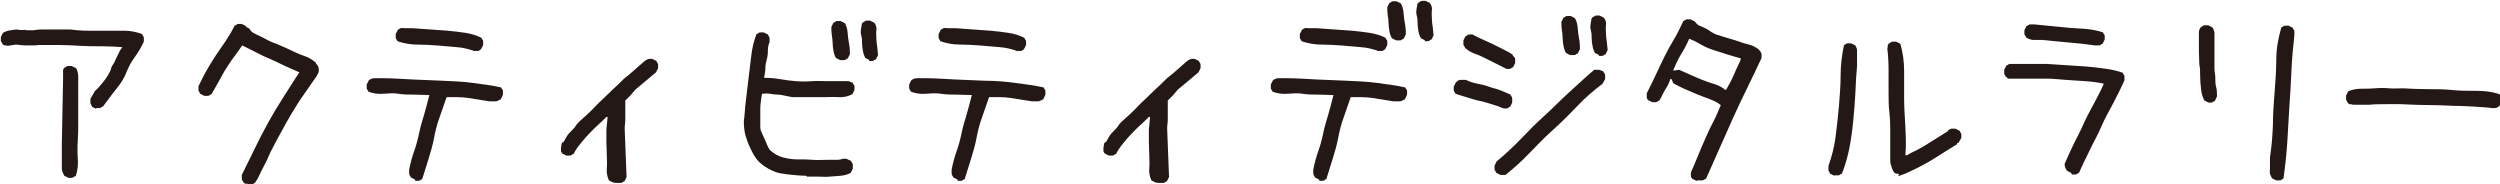 <?xml version="1.0" encoding="UTF-8"?>
<svg id="_レイヤー_2" data-name="レイヤー 2" xmlns="http://www.w3.org/2000/svg" viewBox="0 0 59.45 4.38">
  <defs>
    <style>
      .cls-1 {
        fill: #231816;
      }
    </style>
  </defs>
  <g id="_レイヤー_1-2" data-name="レイヤー 1">
    <g>
      <path class="cls-1" d="M2.29,2.59l-.1-.05s-.01-.03-.02-.04c0-.02-.02-.03-.02-.05s0-.03,0-.05v-.05l.11-.19s.08-.07.11-.11.07-.08.1-.12.06-.08.09-.13.05-.09.07-.13c.01-.05.03-.1.06-.14s.05-.09.07-.14.05-.09.07-.14.05-.09.08-.13c-.16-.01-.33-.02-.5-.02s-.34,0-.5-.01-.33-.02-.5-.02-.33,0-.5,0c-.03,0-.05.01-.08.01s-.05,0-.08,0h-.17l-.2-.02-.2.03s-.02-.01-.03-.01-.02,0-.03,0-.02,0-.03-.01-.02-.01-.03-.02c0-.01-.01-.03-.02-.04s-.02-.03-.02-.04,0-.03,0-.04v-.05l.05-.1s.08-.04.12-.05.09-.01.13-.02.09-.01.14,0,.1,0,.14,0c.01,0,.03.01.04.01s.03,0,.05,0h.1c.07-.01.13-.02.21-.02h.67c.14.02.29.03.43.03s.29,0,.43,0c.14,0,.29,0,.43,0s.29.03.42.08c0,.01.01.03.02.04s.02.03.02.04c0,.02,0,.03,0,.05v.05c-.06.13-.13.25-.21.36s-.15.23-.2.36-.12.25-.21.36-.17.22-.26.34l-.09.12s-.03.01-.04.02-.03.02-.04.02-.03,0-.04,0h-.05ZM1.63,4.23l-.1-.05s-.06-.1-.06-.17v-.58l.03-1.54v-.16s0-.02,0-.03,0-.02,0-.03,0-.02.01-.03.01-.02.02-.03c.01,0,.03-.01.04-.02s.03-.02.04-.02.03,0,.04,0h.05l.11.05c.03.06.05.12.05.2s0,.15,0,.22,0,.15,0,.22v.22c0,.14,0,.29,0,.43s0,.29-.01.43-.01.29,0,.43,0,.28-.05.42c-.02,0-.04.01-.05.02s-.03.02-.04.02-.03,0-.04,0h-.05Z"/>
      <path class="cls-1" d="M5.91,4.38s-.02-.01-.03-.01-.02,0-.03,0-.02,0-.03-.01-.02-.01-.03-.02c0-.01-.01-.03-.02-.04s-.02-.03-.02-.04,0-.03,0-.05v-.05c.1-.21.21-.42.31-.63s.21-.42.32-.62.23-.4.36-.6.25-.4.38-.59c-.12-.05-.23-.1-.34-.15s-.22-.11-.34-.16-.23-.1-.34-.16-.23-.11-.34-.17c-.07.1-.13.19-.2.28s-.13.19-.19.28-.11.2-.17.3-.11.2-.17.3c-.01,0-.03.01-.04.02s-.03.02-.04.02c-.02,0-.03,0-.04,0h-.05l-.1-.05s-.01-.03-.02-.04-.02-.03-.02-.04,0-.03,0-.05v-.05c.06-.12.12-.25.19-.37s.14-.24.22-.36.16-.23.24-.35c.08-.12.15-.24.21-.36.01,0,.03-.01.04-.02s.03-.02.04-.02.03,0,.04,0h.05l.1.05v.02l.08.04c.03.05.06.09.11.11s.09.05.14.07.1.05.14.07.09.05.14.07c.09.03.18.07.27.11s.18.08.26.12.18.08.27.11.18.09.25.15c0,.02.02.04.03.05s.02.03.03.05.01.04.01.06v.06l-.05.1c-.1.14-.2.29-.3.43s-.2.3-.29.45-.18.31-.26.46-.17.31-.25.47c-.03.06-.05.12-.08.18s-.06.12-.09.18-.06.11-.09.18-.06.12-.1.18c-.01,0-.02.01-.03.02s-.02.01-.03.02-.03,0-.04,0-.03,0-.04,0Z"/>
      <path class="cls-1" d="M9.87,4.27l-.1-.05s-.01-.03-.02-.04-.02-.03-.02-.05,0-.03,0-.05v-.05c.03-.15.07-.3.12-.44s.09-.29.12-.44.08-.3.12-.44.08-.29.12-.45c-.12,0-.25-.01-.37-.01s-.24,0-.36-.02-.24-.01-.37,0-.24-.01-.35-.05c0-.01-.01-.03-.02-.04s-.02-.03-.02-.04,0-.03,0-.04v-.05l.05-.1s.04-.03.07-.04.06-.01.09-.01h.18c.23,0,.47.02.7.03s.47.02.71.03.48.02.71.05.47.06.69.11c0,.01.01.03.02.04s.02.03.02.04,0,.03,0,.04v.05l-.05.11s-.04.02-.06.03-.04.02-.07.02-.05,0-.07,0h-.07c-.08-.01-.17-.03-.25-.04s-.17-.03-.25-.04-.17-.02-.26-.02-.17,0-.26,0c-.06.16-.11.33-.17.49s-.1.33-.13.49-.08.33-.13.49-.1.32-.15.48c-.01,0-.03.01-.04.02s-.03.02-.04.02-.03,0-.04,0h-.05ZM11.3,1.22c-.14-.05-.29-.09-.45-.1s-.31-.03-.47-.04-.31-.02-.47-.02-.31-.03-.46-.08c0-.01-.01-.03-.02-.04s-.02-.03-.02-.04,0-.03,0-.04v-.05l.05-.1s.04-.03.07-.04.06,0,.09,0h.18c.14.01.28.02.42.03s.29.02.42.03.28.03.42.05.27.06.39.12c0,.01.01.03.02.04s.02.03.02.04,0,.03,0,.04v.05l-.05.1s-.02.01-.03.02-.02.01-.03.02-.03,0-.04,0-.03,0-.04,0Z"/>
      <path class="cls-1" d="M14.58,4.34l-.1-.05c-.04-.09-.06-.19-.05-.29s0-.21,0-.31-.01-.2-.01-.31,0-.21,0-.3l.03-.3h-.03c-.07.07-.14.14-.22.21s-.14.14-.21.21-.13.15-.19.22-.12.16-.16.24c-.01,0-.03.01-.04.02s-.03.02-.04.02-.03,0-.04,0h-.05l-.1-.05s-.01-.02-.02-.03-.01-.02-.01-.04,0-.03,0-.04c0-.01,0-.03,0-.04,0-.01.01-.02.01-.03s0-.02,0-.03,0-.02.01-.03.01-.02.02-.03h.02s.05-.09.08-.14.07-.09.11-.13.08-.08.11-.13.07-.08.11-.12c.09-.08.18-.16.26-.24s.16-.17.25-.25.17-.17.26-.25.17-.16.26-.25c.05-.04.1-.08.16-.13s.1-.09.16-.14.1-.09.16-.14.11-.07.19-.06l.1.05s.01.03.02.04.02.03.02.04,0,.03,0,.04v.05l-.05.1-.49.41-.12.14-.12.12v.2c0,.07,0,.13,0,.2s0,.12-.01.19,0,.13,0,.2l.04,1.03-.05.1s-.03.01-.04.02-.03.02-.05.02-.04,0-.05,0h-.05Z"/>
      <path class="cls-1" d="M19.17,4.18c-.1,0-.21-.01-.31-.02s-.21-.02-.31-.04-.19-.06-.28-.11-.17-.11-.24-.18c-.06-.07-.11-.15-.15-.23s-.08-.16-.11-.25-.06-.17-.07-.27-.02-.19,0-.29c.01-.17.03-.34.05-.51s.04-.33.06-.5.04-.33.06-.49.06-.33.12-.48c.01,0,.03-.01.04-.02s.03-.02.04-.02.03,0,.04,0h.05l.1.05s.01.03.02.04.02.03.02.04,0,.03,0,.05v.05c-.03.07-.04.13-.04.21s-.01.15-.03.22-.03.14-.03.21-.02.14-.03.21c.12,0,.25.01.37.03.12.02.25.04.38.05s.26.01.39,0,.26,0,.39,0h.48s.1.04.1.04c0,.01.01.03.02.04s.02.03.02.04,0,.03,0,.04v.05l-.05.1c-.1.05-.21.08-.33.07s-.23,0-.35,0-.23,0-.35,0-.24,0-.36,0c-.07,0-.13-.02-.19-.03s-.12-.03-.19-.03-.13-.01-.19-.02-.12-.01-.19,0c-.01.07-.02.13-.03.2s-.01.13-.01.2,0,.13,0,.2,0,.13,0,.2c0,.05.02.1.04.14s.04.09.06.13.04.09.06.14.04.09.07.13c.09.08.19.14.3.17s.22.05.35.05.25,0,.37.01.24,0,.37,0c.04,0,.08,0,.11,0s.07,0,.11,0,.08-.01.11-.02.07-.01.11,0l.1.05s.01.03.02.04.02.03.02.04,0,.03,0,.05v.05l-.05.1c-.07.04-.15.06-.24.07s-.18.01-.26.02-.18,0-.27,0h-.27ZM19.98,1.43l-.1-.05c-.03-.05-.05-.11-.06-.17s-.02-.12-.02-.19c0-.06-.01-.12-.02-.19s-.01-.12-.01-.19l.05-.1s.03-.01.04-.02.03-.02.04-.02.03,0,.04,0h.05l.1.05c.03.05.05.11.06.17s.01.12.02.19.02.12.03.19.01.12.01.19l-.05.1s-.03.01-.04.02-.03.02-.04.02-.03,0-.04,0h-.05ZM20.68,1.43l-.1-.05c-.03-.05-.05-.11-.06-.17s-.02-.12-.02-.18,0-.12-.02-.19-.01-.12,0-.19c0-.01.01-.02.01-.03s0-.02,0-.03,0-.02.01-.03.01-.02.02-.03c.01,0,.03-.01.04-.02s.03-.02.04-.02.03,0,.04,0h.05l.1.05c.04.05.06.11.05.18s0,.13,0,.2.01.12.02.19.01.13.02.2l-.05.1s-.03.01-.04.02-.03.02-.04.02-.03,0-.04,0h-.05Z"/>
      <path class="cls-1" d="M22.77,4.27l-.1-.05s-.01-.03-.02-.04-.02-.03-.02-.05,0-.03,0-.05v-.05c.03-.15.07-.3.12-.44s.09-.29.12-.44.08-.3.12-.44.08-.29.12-.45c-.12,0-.25-.01-.37-.01s-.24,0-.36-.02-.24-.01-.37,0-.24-.01-.35-.05c0-.01-.01-.03-.02-.04s-.02-.03-.02-.04,0-.03,0-.04v-.05l.05-.1s.04-.03.07-.04.06-.01.09-.01h.18c.23,0,.47.02.7.03s.47.02.71.03c.24,0,.48.02.71.05s.47.06.69.11c0,.01.01.03.02.04s.02.03.02.04,0,.03,0,.04v.05l-.05.11s-.04.02-.06.03-.04.02-.07.02-.05,0-.07,0h-.07c-.08-.01-.17-.03-.25-.04s-.17-.03-.25-.04-.17-.02-.26-.02-.17,0-.26,0c-.06.16-.11.33-.17.49s-.1.33-.13.49-.08.33-.13.49c-.05.16-.1.32-.15.48-.01,0-.03.01-.04.02s-.03.02-.04.02-.03,0-.04,0h-.05ZM24.21,1.22c-.14-.05-.29-.09-.45-.1s-.31-.03-.47-.04-.31-.02-.47-.02-.31-.03-.46-.08c0-.01-.01-.03-.02-.04s-.02-.03-.02-.04,0-.03,0-.04v-.05l.05-.1s.04-.03.07-.04.06,0,.09,0h.18c.14.01.28.02.42.03s.29.02.42.03.28.03.42.05.27.06.39.12c0,.01.01.03.02.04s.02.03.02.04,0,.03,0,.04v.05l-.05.1s-.02.01-.03.02-.02.01-.03.02-.03,0-.04,0-.03,0-.04,0Z"/>
      <path class="cls-1" d="M27.48,4.34l-.1-.05c-.04-.09-.06-.19-.05-.29s0-.21,0-.31-.01-.2-.01-.31,0-.21,0-.3l.03-.3h-.03c-.07.07-.14.14-.22.21s-.14.14-.21.21-.13.15-.19.22-.12.16-.16.24c-.01,0-.03.01-.04.02s-.03.02-.04.02-.03,0-.04,0h-.05l-.1-.05s-.01-.02-.02-.03-.01-.02-.01-.04,0-.03,0-.04,0-.03,0-.04c0-.01.01-.02.01-.03s0-.02,0-.03,0-.02.01-.03.01-.02.02-.03h.02s.05-.09.08-.14.07-.09.11-.13.08-.08.11-.13.07-.08.11-.12c.09-.08.18-.16.26-.24s.16-.17.25-.25.17-.17.26-.25.17-.16.26-.25c.05-.04.1-.08.16-.13s.1-.09.16-.14.1-.09.16-.14.11-.07.19-.06l.1.05s.01.03.02.04.02.03.02.04,0,.03,0,.04v.05l-.05.1-.49.41-.12.14-.12.12v.2c0,.07,0,.13,0,.2s0,.12-.01.19,0,.13,0,.2l.04,1.03-.05.1s-.03.01-.04.02-.03.02-.05.02-.04,0-.05,0h-.05Z"/>
      <path class="cls-1" d="M31.37,4.27l-.1-.05s-.01-.03-.02-.04-.02-.03-.02-.05,0-.03,0-.05v-.05c.03-.15.07-.3.12-.44s.09-.29.12-.44.08-.3.12-.44.08-.29.12-.45c-.12,0-.25-.01-.37-.01s-.24,0-.36-.02-.24-.01-.37,0-.24-.01-.35-.05c0-.01-.01-.03-.02-.04s-.02-.03-.02-.04,0-.03,0-.04v-.05l.05-.1s.04-.03.07-.04.06-.01.09-.01h.18c.23,0,.47.02.7.03s.47.02.71.03.48.02.71.05.47.06.69.11c0,.01.01.03.02.04s.02.03.02.04,0,.03,0,.04v.05l-.05.11s-.04.02-.06.03-.04.02-.07.02-.05,0-.07,0h-.07c-.08-.01-.17-.03-.25-.04s-.17-.03-.25-.04-.17-.02-.26-.02-.17,0-.26,0c-.06.16-.11.33-.17.49s-.1.33-.13.49-.08.33-.13.49-.1.32-.15.48c-.01,0-.03.01-.04.02s-.03.02-.04.02-.03,0-.04,0h-.05ZM32.8,1.22c-.14-.05-.29-.09-.45-.1s-.31-.03-.47-.04-.31-.02-.47-.02-.31-.03-.46-.08c0-.01-.01-.03-.02-.04s-.02-.03-.02-.04,0-.03,0-.04v-.05l.05-.1s.04-.03.07-.04.06,0,.09,0h.18c.14.01.28.02.42.03s.29.02.42.03.28.03.42.05.27.06.39.12c0,.01.01.03.02.04s.02.03.02.04,0,.03,0,.04v.05l-.05.1s-.02.01-.03.02-.02.01-.03.02-.03,0-.04,0-.03,0-.04,0ZM33.2.96l-.1-.05c-.03-.05-.05-.11-.06-.17s-.02-.12-.02-.19-.01-.12-.02-.19-.01-.12-.01-.19l.05-.1s.03-.01.04-.02.03-.02.04-.02.03,0,.04,0h.05l.1.05c.03.05.05.11.06.17s.01.12.02.19.02.12.03.19.01.12.01.19l-.05.1s-.03.01-.04.02-.03.02-.04.02-.03,0-.04,0h-.05ZM33.89.96l-.1-.05c-.03-.05-.05-.11-.06-.17s-.02-.12-.02-.18,0-.12-.02-.19-.01-.12,0-.19c0-.01.01-.02.01-.03s0-.02,0-.03,0-.02.01-.03.01-.02.02-.03c.01,0,.03-.01.04-.02s.03-.02.04-.02.03,0,.04,0h.05l.1.05c.04.05.06.11.05.18s0,.13,0,.2.01.12.02.19.01.13.02.2l-.05.1s-.03.01-.04.02-.03.02-.04.02-.03,0-.04,0h-.05Z"/>
      <path class="cls-1" d="M35.76,2.58c-.09-.04-.18-.07-.28-.1s-.19-.06-.29-.08-.19-.05-.29-.08-.19-.06-.29-.09c0-.01-.01-.03-.02-.04s-.02-.03-.02-.04,0-.03,0-.04v-.05l.05-.1s.04-.03.05-.04.03-.02.05-.02.04,0,.07,0h.07c.08.04.17.07.27.09s.19.04.27.07.18.05.26.08.17.07.26.11c0,.01.01.03.02.04s.02.03.02.05,0,.04,0,.05v.05l-.05.1s-.03.01-.04.02-.03.02-.04.02-.03,0-.04,0h-.05ZM35.81,1.63c-.08-.04-.16-.08-.24-.12s-.16-.08-.24-.12-.16-.08-.25-.11-.17-.08-.24-.14c0-.01-.01-.03-.02-.04s-.02-.03-.02-.04,0-.03,0-.05v-.05l.05-.1s.03-.01.04-.02.03-.02.04-.02.03,0,.04,0h.05c.08.05.16.08.24.12s.16.07.24.11.16.08.24.12.16.08.23.13c0,.02.02.04.03.05s.03.03.03.04,0,.03,0,.05v.06l-.05.1s-.03.01-.04.02-.03.02-.04.02-.03,0-.04,0h-.05ZM35.68,4.16l-.1-.05s-.01-.03-.02-.04c0-.01-.02-.03-.02-.04s0-.03,0-.04v-.05l.05-.1c.2-.17.4-.35.58-.54s.37-.38.57-.56.38-.37.58-.55.39-.36.59-.53h.12s.1.04.1.04c0,.01.01.03.02.04s.02.03.02.04,0,.03,0,.05v.05l-.06.11c-.21.16-.41.33-.59.52s-.37.38-.57.56-.38.36-.57.56-.38.37-.58.53h-.12ZM37.34,1.31l-.1-.05c-.03-.05-.05-.11-.06-.17s-.02-.12-.02-.19-.01-.12-.02-.19-.01-.12-.01-.19l.05-.1s.03-.01.04-.02.03-.02.04-.02.03,0,.04,0h.05l.1.05c.03.05.05.11.06.17s.01.12.02.19.02.12.03.19.01.12.01.19l-.05.1s-.03.01-.04.02-.03.02-.04.02-.03,0-.04,0h-.05ZM38.03,1.31l-.1-.05c-.03-.05-.05-.11-.06-.17s-.02-.12-.02-.18,0-.12-.02-.19-.01-.12,0-.19c0-.01.01-.02.01-.03s0-.02,0-.03,0-.02.01-.03.01-.02.02-.03c.01,0,.03-.01.04-.02s.03-.02.04-.02.03,0,.04,0h.05l.1.05c.04.05.06.11.05.18s0,.13,0,.2.01.12.02.19.01.13.02.2l-.05.1s-.03.01-.04.02-.03.02-.04.02-.03,0-.04,0h-.05Z"/>
      <path class="cls-1" d="M40.34,4.3l-.1-.05s-.01-.02-.02-.03-.01-.02-.01-.04,0-.03,0-.04,0-.03,0-.04c.06-.13.11-.26.17-.4s.11-.27.17-.4.12-.27.19-.4.12-.26.18-.4c-.08-.07-.18-.11-.28-.15s-.2-.07-.29-.11-.19-.08-.28-.12-.19-.09-.28-.14l-.04-.1h-.03s-.03.09-.05.13-.05.08-.07.12-.05.08-.07.13-.05.09-.07.13c-.01,0-.03.01-.04.02s-.03.02-.04.02-.03,0-.04,0h-.05l-.1-.05s-.01-.02-.02-.03-.01-.02-.01-.04,0-.04,0-.05,0-.03,0-.04c.07-.14.14-.28.21-.43s.14-.3.21-.44.15-.29.23-.42.15-.28.22-.43c.01,0,.03-.01.04-.02s.03-.02.04-.02.03,0,.04,0h.05l.1.05s.06.08.11.1.1.04.14.06.09.05.13.08.09.05.13.07c.08.03.17.05.26.08s.18.05.26.08.17.06.26.08.17.07.24.12v.02h.02s.01.03.02.04.02.03.02.04,0,.03,0,.05v.05c-.11.23-.22.47-.34.71s-.23.48-.34.72-.21.48-.32.72-.21.48-.32.72c-.01,0-.03.01-.04.02s-.03.02-.05.02-.03,0-.05,0h-.05ZM41.05,2.13c.03-.06.07-.12.1-.18s.06-.12.09-.19.05-.12.08-.18.06-.12.08-.19c-.1-.03-.21-.06-.31-.09s-.21-.07-.31-.1-.21-.07-.31-.13-.2-.11-.3-.15c-.03.07-.06.13-.09.19s-.07.12-.11.19-.07.12-.1.19-.06.12-.08.19h0l.14-.02c.09.04.18.08.27.12s.18.08.28.12.19.07.29.1.19.08.26.14h0Z"/>
      <path class="cls-1" d="M43.62,4.18l-.1-.05s-.01-.03-.02-.04-.02-.03-.02-.04,0-.03,0-.05v-.05c.08-.23.14-.46.17-.7s.06-.48.08-.73.04-.49.04-.73.03-.48.08-.72c.01,0,.03-.01.04-.02s.03-.02.04-.02c.02,0,.03,0,.04,0h.05l.1.05s.04.07.04.11,0,.08,0,.13v.25c-.02.21-.03.43-.04.65s-.03.44-.05.65-.05.43-.09.64-.1.42-.18.62c-.01,0-.03.01-.04.02s-.03.02-.04.02-.03,0-.05,0h-.05ZM45.16,4.14s-.02-.01-.03-.01-.02,0-.03,0-.02,0-.03-.01-.02-.01-.03-.02c-.02-.03-.04-.07-.05-.1s-.02-.07-.03-.1-.01-.07-.01-.11v-.6c0-.17,0-.34-.02-.51s-.02-.34-.02-.51,0-.34,0-.51-.01-.34-.03-.51c0-.01.01-.02.01-.03s0-.02,0-.03,0-.02.01-.03.01-.02.02-.03c.01,0,.03-.01.04-.02s.03-.02.04-.02.03,0,.04,0h.05l.1.05c.06.21.09.42.09.65s0,.45,0,.67.02.45.03.67.02.44,0,.66h.04c.08-.05.17-.09.25-.13s.16-.09.24-.14.16-.1.24-.15.16-.1.24-.15v-.02s.03-.01.04-.02.03-.02.04-.02.03,0,.05,0h.05l.1.05s.01.03.02.04.02.03.02.04,0,.03,0,.04v.05l-.07.12h-.03v.03c-.12.07-.23.14-.34.21s-.22.14-.34.21-.24.13-.36.19-.24.11-.36.15Z"/>
      <path class="cls-1" d="M49.25,4.11l-.1-.05s-.01-.03-.02-.04-.02-.03-.02-.04,0-.03-.01-.04,0-.03,0-.05c.07-.16.14-.32.22-.48s.16-.31.23-.47.16-.32.24-.47.17-.32.24-.48c-.14-.03-.29-.05-.44-.06s-.31-.02-.46-.03-.3-.03-.45-.03-.3,0-.46,0h-.16s-.09,0-.09,0h-.12s-.03,0-.04,0-.03,0-.04,0-.03,0-.04-.02-.02-.02-.03-.02c0-.01-.01-.03-.02-.04s-.02-.03-.02-.04,0-.03,0-.04v-.05l.05-.1s.03-.01.04-.02.03-.02.04-.02.03,0,.05,0h.11s.14,0,.14,0h.13s.45,0,.45,0c.15.01.3.02.46.03s.31.02.46.03.3.03.45.05.3.05.44.1c0,.01.01.03.02.04s.02.03.02.04,0,.03,0,.05v.05c-.08.18-.17.36-.27.55s-.2.36-.28.55-.18.36-.27.55-.18.36-.26.55c-.01,0-.03.01-.04.02s-.03.02-.04.02-.03,0-.04,0h-.05ZM49.82,1.08c-.1-.01-.21-.03-.31-.04s-.21-.02-.32-.03-.22-.02-.32-.03-.2-.02-.31-.03h-.03s-.06,0-.09,0-.06,0-.09,0-.06-.01-.09-.02-.05-.02-.08-.04c0-.01-.01-.03-.02-.04s-.02-.03-.02-.04,0-.03,0-.04v-.05l.05-.1s.03-.01.04-.02.03-.02.04-.02.03,0,.05,0h.05c.14.01.27.03.41.04s.27.03.41.04.28.02.42.03.27.04.4.08c0,.01.01.03.02.04s.02.03.02.04,0,.03,0,.04v.05l-.05.1s-.03.01-.04.02-.03.02-.04.02-.03,0-.05,0-.03,0-.05,0Z"/>
      <path class="cls-1" d="M52.52,2.44l-.1-.05c-.05-.09-.07-.19-.08-.28s-.02-.2-.02-.29,0-.2-.02-.29c0-.1-.01-.2-.01-.3,0-.05,0-.09,0-.15v-.16c0-.05,0-.1,0-.15,0-.05.02-.09.05-.13.01,0,.03-.01.04-.02s.03-.02.04-.02.03,0,.04,0h.05l.1.05s.05.08.05.13v.63c0,.08,0,.15,0,.22s.02.14.02.22,0,.15.02.22.02.15.02.22l-.05.11s-.03.01-.04.02-.03.02-.04.02-.03,0-.04,0h-.05ZM54.13,4.29l-.1-.05s-.04-.07-.05-.11,0-.09,0-.13v-.26c.04-.25.06-.51.07-.77,0-.26.02-.52.04-.78s.04-.52.04-.78.05-.51.12-.76c.01,0,.03-.01.04-.02.01,0,.03-.02.04-.02s.03,0,.04,0h.05l.1.05s.01.03.02.04.02.03.02.04,0,.03,0,.05v.05c-.03.29-.06.57-.07.85s-.03.57-.05.86-.03.58-.05.86-.05.56-.09.84c-.01,0-.03.01-.04.02s-.03.02-.04.02-.03,0-.04,0h-.05Z"/>
      <path class="cls-1" d="M59.19,2.56c-.22-.02-.44-.03-.67-.04-.22,0-.45-.02-.68-.02s-.46-.01-.68-.02-.45,0-.68,0c-.04,0-.08.01-.13.01s-.09,0-.14,0-.09,0-.13,0-.09,0-.13,0c-.01,0-.02-.01-.03-.01s-.02,0-.03,0-.02,0-.03-.01-.02-.01-.03-.02c0-.01-.01-.03-.02-.04,0-.01-.02-.03-.02-.04s0-.03,0-.05v-.05l.05-.1c.1-.04.2-.06.31-.06s.22,0,.33-.01.22-.01.33,0,.22,0,.33,0c.19.01.38.02.58.02s.39,0,.58.02.38.02.58.02.38.02.56.08c0,.01.01.03.02.04s.02.03.02.05,0,.04,0,.05v.05l-.05.1s-.03.01-.04.02-.03.02-.05.02-.04,0-.05,0-.03,0-.05,0Z"/>
    </g>
  </g>
</svg>